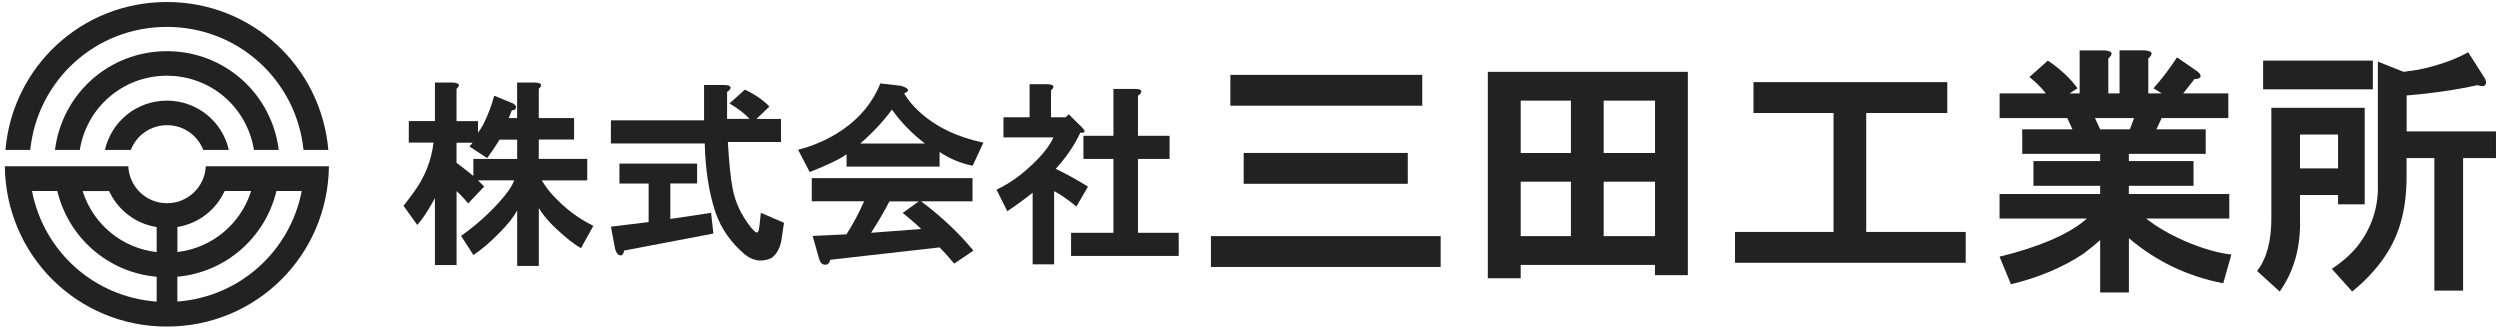 <svg width="285" height="38" viewBox="0 0 285 38" fill="none" xmlns="http://www.w3.org/2000/svg">
<g clip-path="url(#clip0_12080_1200)">
<path d="M19.023 3.067C27.165 3.067 33.782 9.169 34.602 17.091H37.432C36.605 7.589 28.735 0.229 19.023 0.229C9.31 0.229 1.44 7.589 0.619 17.091H3.449C4.264 9.169 10.881 3.067 19.023 3.067Z" fill="#222222"/>
<path d="M19.023 8.633C24.064 8.633 28.18 12.275 28.949 17.091H31.779C30.984 10.715 25.621 5.834 19.023 5.834C12.426 5.834 7.062 10.715 6.268 17.091H9.098C9.867 12.275 13.99 8.633 19.023 8.633Z" fill="#222222"/>
<path d="M19.024 11.473C15.56 11.473 12.698 13.861 11.961 17.091H14.914C15.56 15.434 17.15 14.272 19.043 14.272C20.936 14.272 22.526 15.434 23.172 17.091H26.087C25.35 13.861 22.487 11.473 19.024 11.473Z" fill="#222222"/>
<path d="M23.463 18.957C23.34 21.313 21.421 23.166 19.043 23.166C16.665 23.166 14.739 21.313 14.623 18.957H0.549C0.672 29.124 8.833 37.229 19.023 37.229C29.214 37.229 37.375 29.13 37.498 18.957H23.463ZM25.608 21.776H28.626C27.456 25.502 24.212 28.262 20.225 28.732V25.881C22.636 25.483 24.626 23.923 25.608 21.776ZM12.439 21.776C13.427 23.93 15.437 25.502 17.86 25.887V28.739C13.854 28.282 10.591 25.515 9.421 21.783H12.439V21.776ZM3.651 21.776H6.533C7.806 27.075 12.296 31.055 17.86 31.551V34.383C10.726 33.868 4.975 28.654 3.651 21.776ZM20.219 34.377V31.545C25.77 31.042 30.241 27.062 31.514 21.776H34.396C33.072 28.634 27.34 33.848 20.219 34.377Z" fill="#222222"/>
<path d="M51.695 9.417C52.393 9.488 52.502 9.71 52.044 10.128V13.808H54.493V15.127C54.674 14.892 54.874 14.578 55.113 14.154C55.623 13.11 56.044 12.033 56.341 10.911L58.26 11.701C58.441 11.753 58.59 11.844 58.699 11.955C58.88 12.138 58.88 12.321 58.699 12.484C58.648 12.536 58.538 12.575 58.35 12.575C58.241 12.869 58.111 13.162 58.002 13.456H58.951V9.41H61.071C61.769 9.482 61.879 9.704 61.42 10.121V13.456H65.446V15.91H61.42V18.109H66.945V20.562H61.769C62.118 21.15 62.518 21.717 62.996 22.226C64.405 23.766 65.943 24.915 67.643 25.744L66.234 28.289C65.484 27.884 64.515 27.114 63.345 26.018C62.525 25.248 61.885 24.478 61.426 23.727V30.318H58.958V23.982C58.557 24.752 57.859 25.626 56.858 26.618C55.817 27.682 54.848 28.484 53.969 29.072L52.561 26.892C54.208 25.718 55.63 24.458 56.858 23.101C57.808 22.057 58.396 21.195 58.615 20.556H54.499C54.738 20.797 54.977 21.032 55.197 21.267L53.368 23.192C53 22.735 52.561 22.259 52.05 21.783V30.22H49.582V22.585C48.832 23.975 48.154 25 47.572 25.646L46.002 23.466C46.402 22.938 46.79 22.442 47.133 21.965C48.431 20.21 49.181 18.305 49.42 16.256H46.603V13.802H49.582V9.41H51.701L51.695 9.417ZM56.942 15.916C56.483 16.686 56.011 17.378 55.533 18.024L53.523 16.706C53.653 16.543 53.763 16.392 53.872 16.268H52.044V18.559C52.683 19.035 53.323 19.531 53.963 20.06V18.122H58.958V15.923H56.948L56.942 15.916Z" fill="#222222"/>
<path d="M82.545 9.691C83.133 9.691 83.366 9.835 83.256 10.129C83.185 10.24 83.075 10.37 82.888 10.475V13.548H85.446C84.916 12.961 84.148 12.38 83.159 11.793L84.916 10.22C86.034 10.736 86.965 11.375 87.715 12.145L86.235 13.555H89.033V16.191H82.978C83.107 18.41 83.269 20.165 83.508 21.444C83.799 23.036 84.496 24.517 85.608 25.927C85.847 26.221 86.028 26.384 86.138 26.456C86.377 26.619 86.519 26.384 86.577 25.744L86.739 24.263L89.375 25.398L89.117 27.154C89.065 27.558 88.968 27.904 88.858 28.198C88.619 28.785 88.29 29.203 87.889 29.444C86.829 29.901 85.841 29.758 84.91 29.007C83.32 27.65 82.222 26.077 81.582 24.263C80.813 21.973 80.413 19.336 80.341 16.354H69.641V13.718H80.264V9.691H82.532H82.545ZM79.476 20.915H76.419V24.961L81.065 24.263L81.324 26.625L71.153 28.563C71.101 28.857 71.004 29.02 70.894 29.079C70.765 29.151 70.623 29.118 70.455 29.007C70.274 28.824 70.164 28.57 70.087 28.204L69.647 25.842L73.944 25.314V20.922H70.616V18.651H79.469V20.922L79.476 20.915Z" fill="#222222"/>
<path d="M102.719 9.782C103.65 10.075 103.779 10.369 103.068 10.643C103.488 11.354 104.037 12.033 104.735 12.673C106.622 14.428 109.071 15.622 112.108 16.262L110.881 18.898C109.472 18.605 108.231 18.076 107.113 17.325V18.989H96.509V17.58C95.799 18.108 94.409 18.787 92.303 19.616L90.984 17.071C92.852 16.595 94.551 15.825 96.07 14.78C98.047 13.423 99.488 11.668 100.367 9.508L102.726 9.782H102.719ZM101.679 12.496C100.729 13.795 99.54 15.081 98.073 16.36H105.446C103.986 15.244 102.719 13.958 101.679 12.496ZM110.874 22.951H105.007C107.346 24.706 109.323 26.572 110.971 28.569L108.774 30.05C108.244 29.411 107.695 28.784 107.107 28.204L94.655 29.613C94.603 29.855 94.474 30.037 94.306 30.142C94.177 30.194 94.034 30.194 93.866 30.142C93.627 30.09 93.446 29.809 93.337 29.352L92.639 26.898L96.496 26.716C97.246 25.548 97.924 24.282 98.506 22.944H92.542V20.308H110.868V22.944L110.874 22.951ZM101.401 22.951C100.761 24.177 100.063 25.365 99.301 26.54L105.007 26.102C104.477 25.587 103.779 24.967 102.907 24.275L104.735 22.957H101.407L101.401 22.951Z" fill="#222222"/>
<path d="M119.466 9.6C120.164 9.652 120.287 9.893 119.815 10.298V13.371H121.483L121.831 13.025L123.331 14.507C123.809 14.983 123.731 15.185 123.15 15.127C122.51 16.536 121.579 17.907 120.352 19.244C121.579 19.832 122.801 20.51 124.028 21.274L122.71 23.545C121.722 22.742 120.882 22.155 120.171 21.789V30.136H117.722V21.972C116.843 22.67 115.874 23.382 114.833 24.08L113.605 21.626C114.594 21.15 115.525 20.563 116.403 19.871C118.271 18.35 119.512 16.941 120.1 15.662H114.394V13.371H117.373V9.6H119.473H119.466ZM129.379 10.135C129.967 10.135 130.2 10.278 130.077 10.572C130.025 10.683 129.915 10.794 129.728 10.918V15.479H133.334V18.116H129.728V26.54H134.374V29.176H122.103V26.54H126.93V18.116H123.512V15.479H126.93V10.135H129.379Z" fill="#222222"/>
<path d="M162.135 12.052H140.261V8.535H162.135V12.052ZM160.487 20.953H141.78V17.436H160.487V20.953ZM164.235 30.435H138.045V26.918H164.235V30.435Z" fill="#222222"/>
<path d="M192.415 31.368H188.667V30.2H173.359V31.721H169.611V8.189H192.415V31.368ZM173.359 11.472V17.443H179.084V11.472H173.359ZM182.819 11.472V17.443H188.674V11.472H182.819ZM173.359 20.712V26.918H179.084V20.712H173.359ZM182.819 20.712V26.918H188.674V20.712H182.819Z" fill="#222222"/>
<path d="M199.898 12.881V9.363H221.991V12.881H212.75V26.441H224.091V29.958H197.791V26.441H209.022V12.881H199.898Z" fill="#222222"/>
<path d="M239.871 5.736C240.802 5.808 240.97 6.121 240.35 6.669V10.644H241.629V5.736H244.446C245.377 5.808 245.525 6.121 244.905 6.669V10.644H246.424L245.493 10.056C246.353 9.123 247.251 7.949 248.181 6.539L250.411 8.079C250.721 8.301 250.869 8.503 250.869 8.647C250.869 8.882 250.63 9.012 250.172 9.012L248.892 10.644H254.029V13.463H246.424L245.836 14.742H251.451V17.541H242.689V18.363H250.062V21.182H242.689V22.116H254.139V24.915H244.666C245.836 25.848 247.315 26.709 249.112 27.499C251.141 28.36 252.899 28.856 254.378 29.02L253.448 32.295C249.39 31.506 245.803 29.803 242.695 27.153V33.34H239.419V27.369C238.799 27.917 238.178 28.432 237.532 28.909C235.212 30.462 232.427 31.636 229.248 32.406L227.949 29.255C229.978 28.778 231.936 28.158 233.804 27.369C235.594 26.599 236.951 25.776 237.9 24.915H227.949V22.116H239.419V21.182H231.813V18.363H239.419V17.541H230.534V14.742H236.259L235.671 13.463H227.956V10.644H233.222C232.744 10.024 232.124 9.397 231.355 8.777L233.455 6.911C234.844 7.844 235.981 8.888 236.841 10.063L235.91 10.65H237.08V5.743H239.878L239.871 5.736ZM238.831 13.463L239.419 14.742H242.805L243.283 13.463H238.837H238.831Z" fill="#222222"/>
<path d="M283.249 8.887C283.411 9.2 283.449 9.435 283.378 9.598C283.288 9.742 283.178 9.82 283.01 9.82C282.861 9.82 282.661 9.781 282.422 9.709C279.934 10.257 277.246 10.642 274.358 10.884V14.982H284.542V18.023H280.794V33.13H277.517V18.023H274.351V20.02C274.351 21.886 274.17 23.57 273.763 25.051C272.994 28.092 271.114 30.82 268.148 33.234L265.828 30.65C266.998 29.88 267.967 29.018 268.736 28.085C270.384 25.977 271.165 23.602 271.075 20.946V7.021L274.002 8.189C274.551 8.117 275.101 8.026 275.65 7.954C277.899 7.497 279.818 6.818 281.375 5.957L283.243 8.887H283.249ZM270.506 10.186H257.996V6.91H270.506V10.186ZM269.576 23.296H266.539V22.232H262.203V24.92C262.293 28.196 261.505 30.963 259.883 33.234L257.305 30.891C258.403 29.482 258.933 27.505 258.933 24.92V12.287H269.576V23.289V23.296ZM262.203 15.334V19.197H266.539V15.334H262.203Z" fill="#222222"/>
</g>
<defs>
<clipPath id="clip0_12080_1200">
<rect width="284" height="37" fill="white" transform="translate(0.549 0.229)"/>
</clipPath>
</defs>
</svg>
